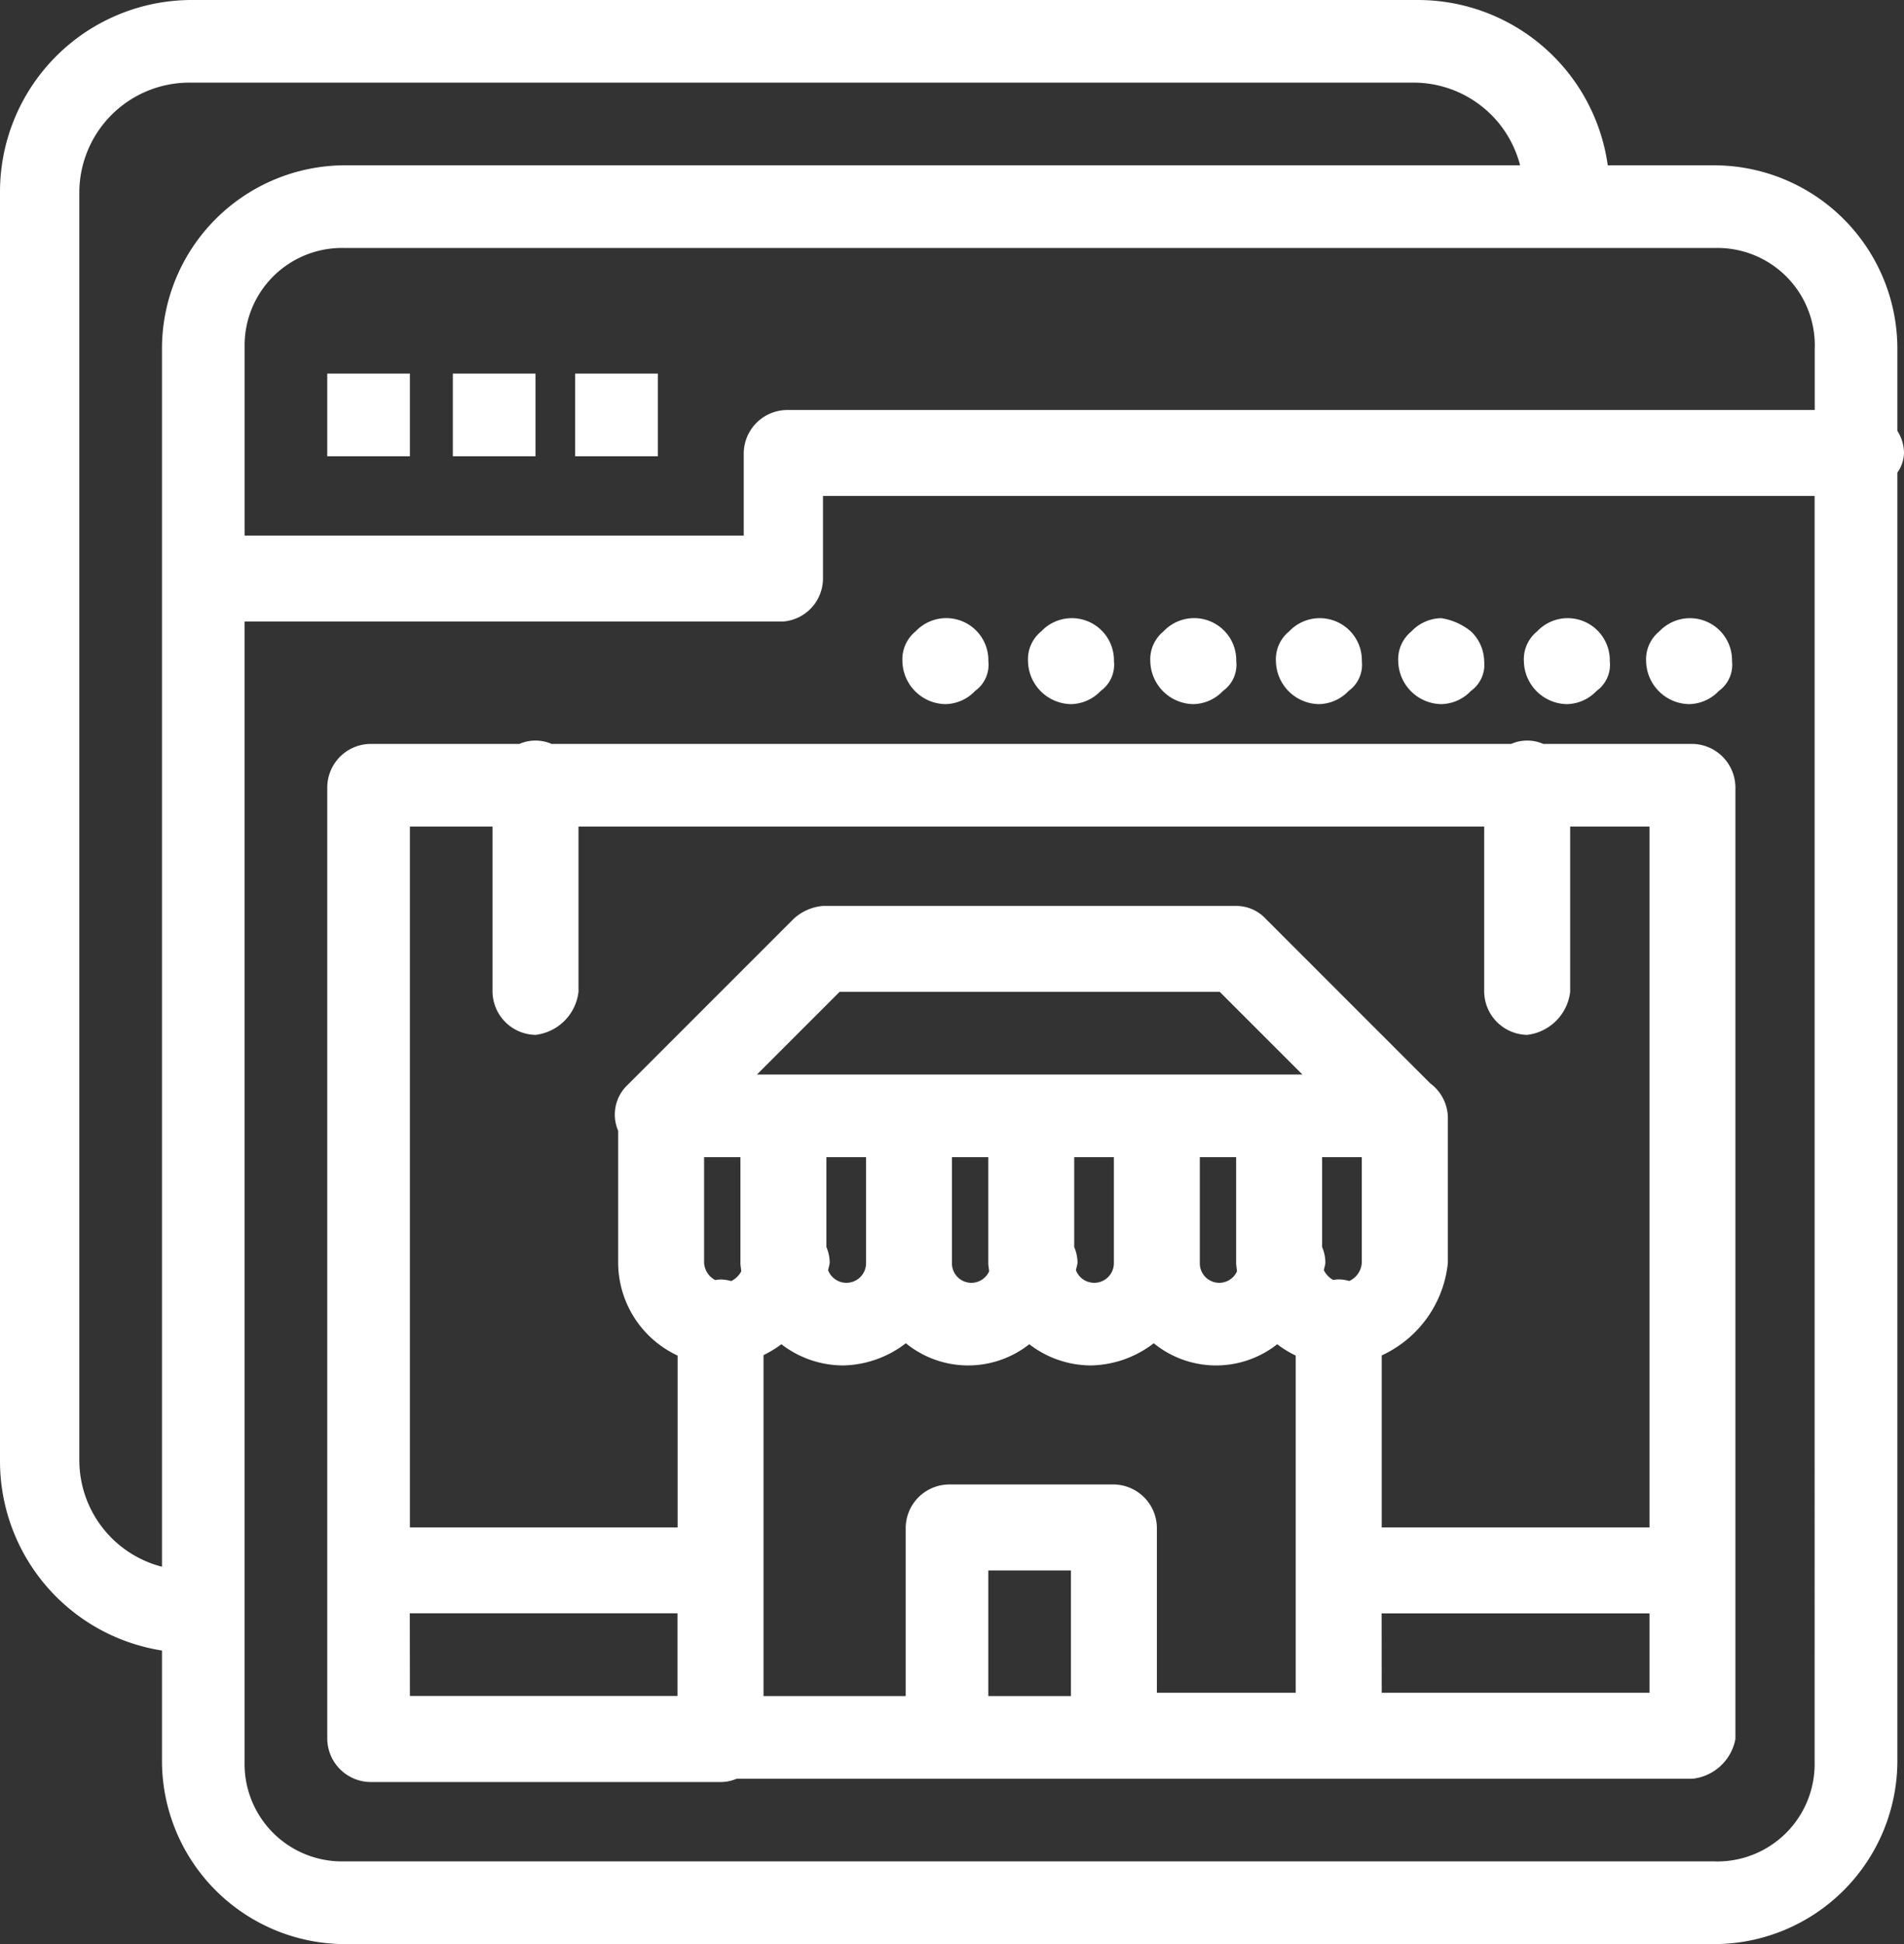 <svg xmlns="http://www.w3.org/2000/svg" width="94.988" height="96.965" viewBox="0 0 94.988 96.965">
  <rect x="0" y="0" width="94.988" height="96.965" fill="#333333" stroke="none"/>
  <g id="グループ_12524" data-name="グループ 12524" transform="translate(5404.179 -1512)">
    <path id="パス_68496" data-name="パス 68496" d="M166.343,23.2a2.094,2.094,0,0,0,1.483-.659,1.606,1.606,0,0,0,.657-1.485,2.1,2.1,0,0,0-3.626-1.485,1.791,1.791,0,0,0-.66,1.485,2.184,2.184,0,0,0,2.145,2.144" transform="translate(-5486.253 1523.921)" fill="#fff"/>
    <path id="パス_68497" data-name="パス 68497" d="M162.6,23.2a2.091,2.091,0,0,0,1.483-.659,1.608,1.608,0,0,0,.66-1.485,2.1,2.1,0,0,0-3.627-1.485,1.791,1.791,0,0,0-.66,1.485A2.183,2.183,0,0,0,162.6,23.2" transform="translate(-5488.611 1523.921)" fill="#fff"/>
    <path id="パス_68498" data-name="パス 68498" d="M158.755,23.2a2.091,2.091,0,0,0,1.483-.659,1.608,1.608,0,0,0,.66-1.485,2.1,2.1,0,0,0-.66-1.485,3.109,3.109,0,0,0-1.483-.659,2.1,2.1,0,0,0-1.485.659,1.794,1.794,0,0,0-.659,1.485,2.183,2.183,0,0,0,2.144,2.144" transform="translate(-5491.034 1523.921)" fill="#fff"/>
    <path id="パス_68499" data-name="パス 68499" d="M155.012,23.2a2.091,2.091,0,0,0,1.483-.659,1.608,1.608,0,0,0,.66-1.485,2.1,2.1,0,0,0-3.627-1.485,1.791,1.791,0,0,0-.66,1.485,2.183,2.183,0,0,0,2.144,2.144" transform="translate(-5493.393 1523.921)" fill="#fff"/>
    <path id="パス_68500" data-name="パス 68500" d="M151.168,23.2a2.091,2.091,0,0,0,1.483-.659,1.608,1.608,0,0,0,.66-1.485,2.1,2.1,0,0,0-3.629-1.485,1.794,1.794,0,0,0-.659,1.485,2.184,2.184,0,0,0,2.144,2.144" transform="translate(-5495.815 1523.921)" fill="#fff"/>
    <path id="パス_68501" data-name="パス 68501" d="M147.425,23.2a2.091,2.091,0,0,0,1.483-.659,1.608,1.608,0,0,0,.66-1.485,2.1,2.1,0,0,0-3.627-1.485,1.791,1.791,0,0,0-.66,1.485,2.183,2.183,0,0,0,2.144,2.144" transform="translate(-5498.174 1523.921)" fill="#fff"/>
    <path id="パス_68502" data-name="パス 68502" d="M143.582,23.2a2.091,2.091,0,0,0,1.483-.659,1.608,1.608,0,0,0,.66-1.485,2.1,2.1,0,0,0-3.629-1.485,1.794,1.794,0,0,0-.659,1.485,2.183,2.183,0,0,0,2.144,2.144" transform="translate(-5500.596 1523.921)" fill="#fff"/>
    <rect id="長方形_882" data-name="長方形 882" width="4.123" height="4.123" transform="translate(-5375.484 1530.635)" fill="#fff"/>
    <rect id="長方形_883" data-name="長方形 883" width="4.123" height="4.123" transform="translate(-5381.587 1530.635)" fill="#fff"/>
    <rect id="長方形_884" data-name="長方形 884" width="4.123" height="4.123" transform="translate(-5387.853 1530.635)" fill="#fff"/>
    <path id="パス_68503" data-name="パス 68503" d="M208.809,22.591a2.068,2.068,0,0,0-.331-1.1V17.316a9.151,9.151,0,0,0-9.07-9.07H194.03A9.567,9.567,0,0,0,184.566,0H123.385a9.571,9.571,0,0,0-9.564,9.564V72.889a9.565,9.565,0,0,0,8.081,9.437V87.9a9.149,9.149,0,0,0,9.069,9.069h68.437a9.15,9.15,0,0,0,9.07-9.069V23.573a1.777,1.777,0,0,0,.331-.981m-4.454-5.275v3.133H153.069a2.18,2.18,0,0,0-2.144,2.142v4.124h-24.9v-9.4a4.86,4.86,0,0,1,4.948-4.948h68.437a4.859,4.859,0,0,1,4.948,4.948M117.779,72.889V9.564a5.489,5.489,0,0,1,5.442-5.442H184.4a5.487,5.487,0,0,1,5.256,4.123H130.971a9.149,9.149,0,0,0-9.069,9.07V78.146a5.489,5.489,0,0,1-4.123-5.257m81.629,19.954H130.971a4.859,4.859,0,0,1-4.948-4.946V31H152.9a2.159,2.159,0,0,0,1.979-2.142V24.737h49.471V87.9a4.858,4.858,0,0,1-4.948,4.946" transform="translate(-5518 1512)" fill="#fff"/>
    <path id="パス_68504" data-name="パス 68504" d="M191.942,22.825H184.5a2.006,2.006,0,0,0-1.6,0H135.024a2.006,2.006,0,0,0-1.6,0H125.98a2.181,2.181,0,0,0-2.144,2.144V72.463a2.18,2.18,0,0,0,2.144,2.142H143.46a2.04,2.04,0,0,0,.794-.163h47.688a2.448,2.448,0,0,0,2.144-1.979V24.969a2.182,2.182,0,0,0-2.144-2.144M132.08,26.948v8.246a2.184,2.184,0,0,0,2.145,2.144,2.447,2.447,0,0,0,2.144-2.144V26.948h45.184v8.246a2.183,2.183,0,0,0,2.144,2.144,2.449,2.449,0,0,0,2.145-2.144V26.948H189.8V61.907H176.441V53.326a5.717,5.717,0,0,0,3.3-4.612V41.458a2.157,2.157,0,0,0-.877-1.7l-8.193-8.193a2.012,2.012,0,0,0-1.485-.659H148.573a2.457,2.457,0,0,0-1.485.659l-8.246,8.246a2.041,2.041,0,0,0-.494,2.31v6.594a5.131,5.131,0,0,0,2.967,4.62v8.573H127.959V26.948Zm11.38,22.591a1.879,1.879,0,0,0-.272.029,1.05,1.05,0,0,1-.553-.854V43.437h1.813v5.277c0,.143.031.279.042.417a1.147,1.147,0,0,1-.5.487,1.985,1.985,0,0,0-.53-.08m1.813-10.223,4.123-4.123H168.36l4.123,4.123Zm3.464,8.6V43.437h1.979v5.277a.98.98,0,0,1-1.894.364c.024-.121.064-.24.08-.364a2.04,2.04,0,0,0-.165-.794M155,43.437h1.813v5.277c0,.143.031.277.042.417A.97.97,0,0,1,155,48.714Zm6.1,4.483V43.437h1.979v5.277a.98.98,0,0,1-1.894.364c.023-.121.064-.24.08-.364a2.041,2.041,0,0,0-.165-.794m6.266-4.483h1.813v5.277c0,.143.031.279.042.417a.97.97,0,0,1-1.855-.417Zm6.187,5.64c.023-.121.064-.24.078-.364a2.039,2.039,0,0,0-.163-.794V43.437h1.979v5.277a1.072,1.072,0,0,1-.624.9,2.006,2.006,0,0,0-.531-.08,1.858,1.858,0,0,0-.271.029,1.132,1.132,0,0,1-.468-.491m-45.6,17.117h13.356v4.123H127.959ZM145.6,53.311a5.545,5.545,0,0,0,.892-.543,5.052,5.052,0,0,0,3.068,1.058,5.274,5.274,0,0,0,3.14-1.107,4.922,4.922,0,0,0,6.159.049,5.052,5.052,0,0,0,3.068,1.058,5.279,5.279,0,0,0,3.141-1.107,4.922,4.922,0,0,0,6.159.049,5.2,5.2,0,0,0,.924.566V70.153h-6.927V61.907a2.182,2.182,0,0,0-2.142-2.144h-8.247a2.182,2.182,0,0,0-2.142,2.144v8.41H145.6Zm15.337,17.006h-4.123V64.051h4.123Zm15.5-4.123H189.8v3.958H176.441Z" transform="translate(-5511.688 1526.28)" fill="#fff"/>
  </g>
</svg>

